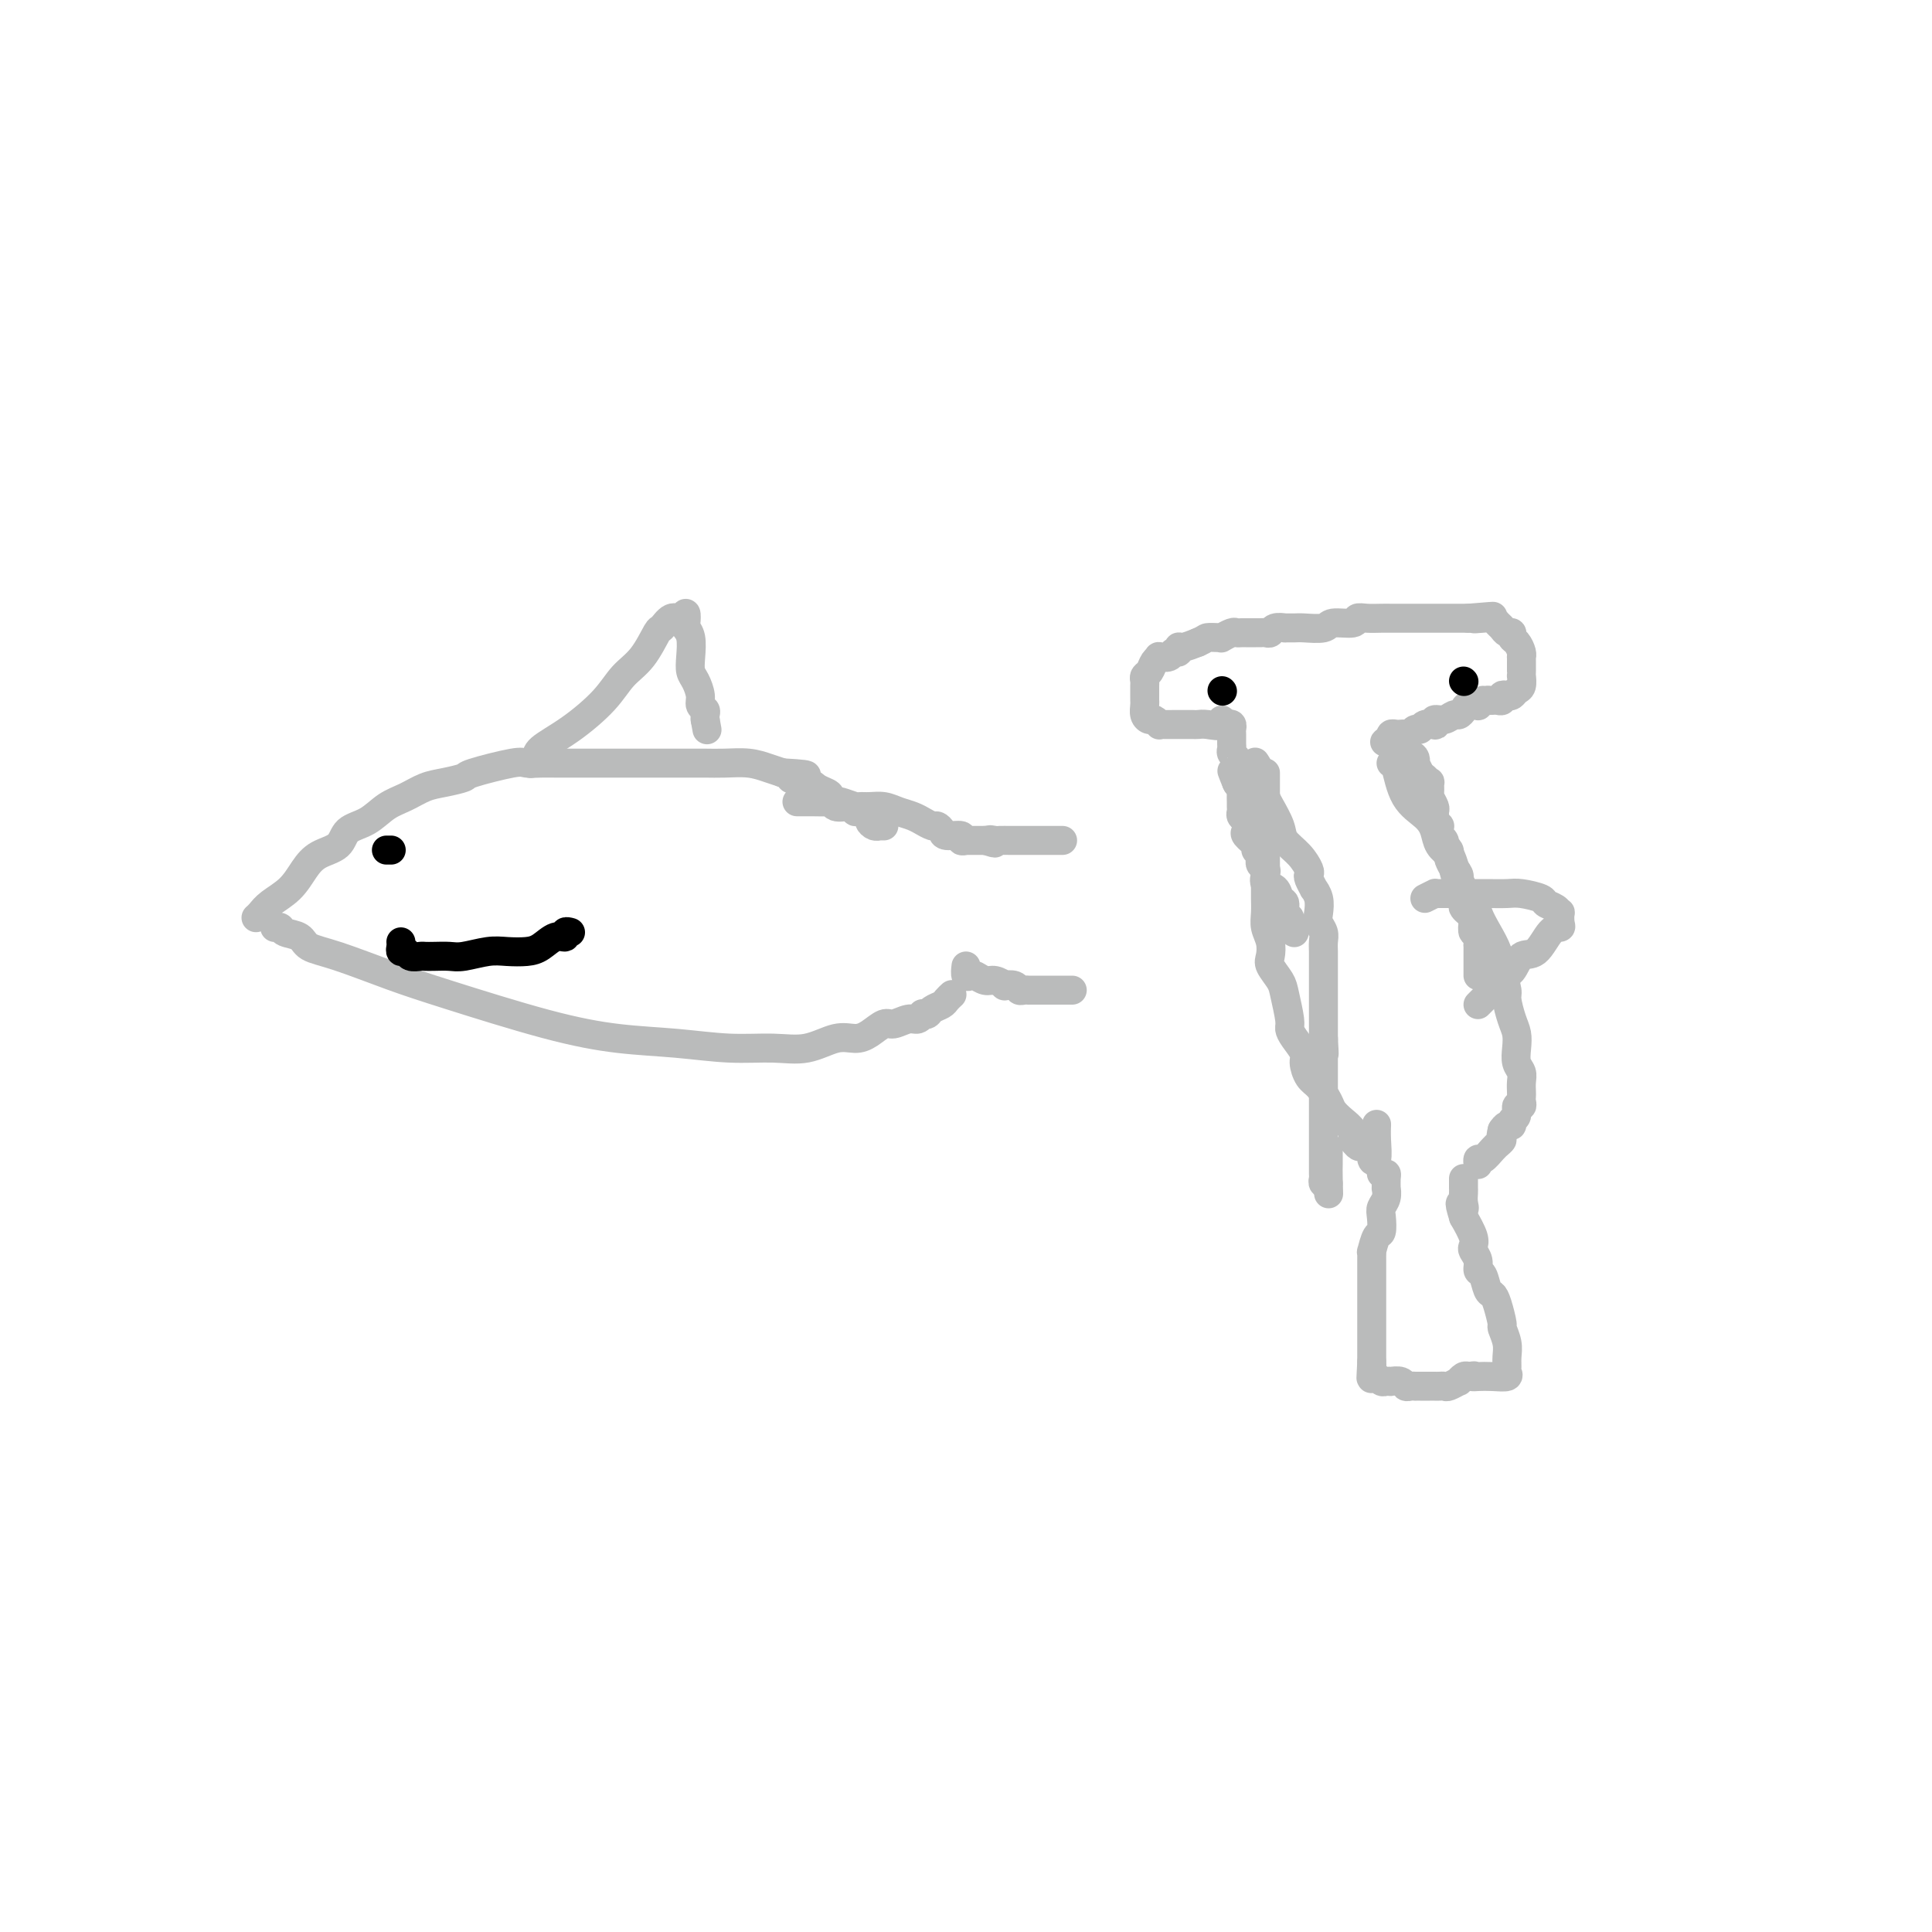 <svg viewBox='0 0 400 400' version='1.1' xmlns='http://www.w3.org/2000/svg' xmlns:xlink='http://www.w3.org/1999/xlink'><g fill='none' stroke='rgb(186,187,187)' stroke-width='6' stroke-linecap='round' stroke-linejoin='round'><path d='M268,193c-0.033,0.090 -0.065,0.180 0,0c0.065,-0.180 0.229,-0.630 0,-1c-0.229,-0.370 -0.849,-0.661 -1,-1c-0.151,-0.339 0.168,-0.725 0,-1c-0.168,-0.275 -0.823,-0.440 -1,-1c-0.177,-0.560 0.124,-1.516 0,-2c-0.124,-0.484 -0.673,-0.497 -1,-1c-0.327,-0.503 -0.431,-1.497 -1,-2c-0.569,-0.503 -1.603,-0.516 -2,-1c-0.397,-0.484 -0.158,-1.439 0,-2c0.158,-0.561 0.234,-0.728 0,-1c-0.234,-0.272 -0.779,-0.649 -1,-1c-0.221,-0.351 -0.119,-0.675 0,-1c0.119,-0.325 0.256,-0.650 0,-1c-0.256,-0.350 -0.906,-0.724 -1,-1c-0.094,-0.276 0.368,-0.455 0,-1c-0.368,-0.545 -1.567,-1.455 -2,-2c-0.433,-0.545 -0.102,-0.723 0,-1c0.102,-0.277 -0.025,-0.652 0,-1c0.025,-0.348 0.203,-0.670 0,-1c-0.203,-0.330 -0.787,-0.670 -1,-1c-0.213,-0.330 -0.056,-0.652 0,-1c0.056,-0.348 0.012,-0.723 0,-1c-0.012,-0.277 0.007,-0.456 0,-1c-0.007,-0.544 -0.040,-1.454 0,-2c0.040,-0.546 0.154,-0.727 0,-1c-0.154,-0.273 -0.577,-0.636 -1,-1'/><path d='M256,162c-1.856,-4.748 -0.497,-1.119 0,0c0.497,1.119 0.133,-0.274 0,-1c-0.133,-0.726 -0.035,-0.786 0,-1c0.035,-0.214 0.006,-0.582 0,-1c-0.006,-0.418 0.013,-0.886 0,-1c-0.013,-0.114 -0.056,0.124 0,0c0.056,-0.124 0.211,-0.612 0,-1c-0.211,-0.388 -0.789,-0.678 -1,-1c-0.211,-0.322 -0.057,-0.678 0,-1c0.057,-0.322 0.015,-0.611 0,-1c-0.015,-0.389 -0.003,-0.879 0,-1c0.003,-0.121 -0.002,0.125 0,0c0.002,-0.125 0.012,-0.622 0,-1c-0.012,-0.378 -0.044,-0.637 0,-1c0.044,-0.363 0.166,-0.828 0,-1c-0.166,-0.172 -0.619,-0.049 -1,0c-0.381,0.049 -0.691,0.025 -1,0'/><path d='M253,150c-0.311,-1.856 0.411,-0.497 0,0c-0.411,0.497 -1.955,0.133 -3,0c-1.045,-0.133 -1.590,-0.036 -2,0c-0.410,0.036 -0.684,0.010 -1,0c-0.316,-0.010 -0.675,-0.003 -1,0c-0.325,0.003 -0.615,0.001 -1,0c-0.385,-0.001 -0.864,-0.000 -1,0c-0.136,0.000 0.069,0.001 0,0c-0.069,-0.001 -0.414,-0.004 -1,0c-0.586,0.004 -1.414,0.016 -2,0c-0.586,-0.016 -0.931,-0.059 -1,0c-0.069,0.059 0.139,0.219 0,0c-0.139,-0.219 -0.626,-0.818 -1,-1c-0.374,-0.182 -0.636,0.055 -1,0c-0.364,-0.055 -0.830,-0.400 -1,-1c-0.170,-0.600 -0.045,-1.456 0,-2c0.045,-0.544 0.011,-0.776 0,-1c-0.011,-0.224 0.000,-0.440 0,-1c-0.000,-0.560 -0.011,-1.463 0,-2c0.011,-0.537 0.046,-0.708 0,-1c-0.046,-0.292 -0.172,-0.705 0,-1c0.172,-0.295 0.641,-0.470 1,-1c0.359,-0.530 0.607,-1.414 1,-2c0.393,-0.586 0.932,-0.874 1,-1c0.068,-0.126 -0.336,-0.090 0,0c0.336,0.090 1.412,0.235 2,0c0.588,-0.235 0.688,-0.850 1,-1c0.312,-0.150 0.836,0.166 1,0c0.164,-0.166 -0.033,-0.814 0,-1c0.033,-0.186 0.295,0.090 1,0c0.705,-0.090 1.852,-0.545 3,-1'/><path d='M248,133c1.588,-0.692 1.557,-0.921 2,-1c0.443,-0.079 1.362,-0.007 2,0c0.638,0.007 0.997,-0.051 1,0c0.003,0.051 -0.351,0.210 0,0c0.351,-0.210 1.407,-0.788 2,-1c0.593,-0.212 0.722,-0.057 1,0c0.278,0.057 0.704,0.015 1,0c0.296,-0.015 0.461,-0.003 1,0c0.539,0.003 1.453,-0.003 2,0c0.547,0.003 0.729,0.015 1,0c0.271,-0.015 0.631,-0.057 1,0c0.369,0.057 0.746,0.211 1,0c0.254,-0.211 0.383,-0.789 1,-1c0.617,-0.211 1.720,-0.055 2,0c0.280,0.055 -0.265,0.011 0,0c0.265,-0.011 1.339,0.012 2,0c0.661,-0.012 0.908,-0.060 2,0c1.092,0.060 3.030,0.226 4,0c0.970,-0.226 0.974,-0.845 2,-1c1.026,-0.155 3.075,0.155 4,0c0.925,-0.155 0.727,-0.773 1,-1c0.273,-0.227 1.017,-0.061 2,0c0.983,0.061 2.203,0.016 3,0c0.797,-0.016 1.170,-0.004 2,0c0.830,0.004 2.118,0.001 3,0c0.882,-0.001 1.359,-0.000 2,0c0.641,0.000 1.445,0.000 2,0c0.555,-0.000 0.860,-0.000 2,0c1.140,0.000 3.115,0.000 4,0c0.885,-0.000 0.682,-0.000 1,0c0.318,0.000 1.159,0.000 2,0'/><path d='M304,128c9.085,-0.777 3.796,-0.220 2,0c-1.796,0.220 -0.100,0.101 1,0c1.100,-0.101 1.605,-0.186 2,0c0.395,0.186 0.679,0.641 1,1c0.321,0.359 0.677,0.620 1,1c0.323,0.380 0.612,0.879 1,1c0.388,0.121 0.874,-0.135 1,0c0.126,0.135 -0.110,0.662 0,1c0.110,0.338 0.565,0.486 1,1c0.435,0.514 0.849,1.395 1,2c0.151,0.605 0.041,0.935 0,1c-0.041,0.065 -0.011,-0.136 0,0c0.011,0.136 0.003,0.609 0,1c-0.003,0.391 0.000,0.700 0,1c-0.000,0.300 -0.003,0.591 0,1c0.003,0.409 0.012,0.936 0,1c-0.012,0.064 -0.044,-0.337 0,0c0.044,0.337 0.166,1.410 0,2c-0.166,0.590 -0.618,0.698 -1,1c-0.382,0.302 -0.694,0.799 -1,1c-0.306,0.201 -0.607,0.106 -1,0c-0.393,-0.106 -0.879,-0.225 -1,0c-0.121,0.225 0.122,0.792 0,1c-0.122,0.208 -0.610,0.056 -1,0c-0.390,-0.056 -0.683,-0.016 -1,0c-0.317,0.016 -0.659,0.008 -1,0'/><path d='M308,145c-1.241,0.404 -0.843,-0.085 -1,0c-0.157,0.085 -0.868,0.745 -1,1c-0.132,0.255 0.316,0.106 0,0c-0.316,-0.106 -1.397,-0.168 -2,0c-0.603,0.168 -0.729,0.566 -1,1c-0.271,0.434 -0.686,0.905 -1,1c-0.314,0.095 -0.527,-0.184 -1,0c-0.473,0.184 -1.205,0.833 -2,1c-0.795,0.167 -1.652,-0.147 -2,0c-0.348,0.147 -0.187,0.756 0,1c0.187,0.244 0.401,0.122 0,0c-0.401,-0.122 -1.417,-0.243 -2,0c-0.583,0.243 -0.734,0.850 -1,1c-0.266,0.150 -0.649,-0.156 -1,0c-0.351,0.156 -0.672,0.773 -1,1c-0.328,0.227 -0.662,0.064 -1,0c-0.338,-0.064 -0.678,-0.027 -1,0c-0.322,0.027 -0.625,0.046 -1,0c-0.375,-0.046 -0.821,-0.156 -1,0c-0.179,0.156 -0.089,0.578 0,1'/><path d='M288,153c-2.936,1.246 -0.275,0.361 1,0c1.275,-0.361 1.165,-0.198 1,0c-0.165,0.198 -0.385,0.429 0,1c0.385,0.571 1.374,1.480 2,2c0.626,0.520 0.888,0.650 1,1c0.112,0.350 0.072,0.921 0,1c-0.072,0.079 -0.177,-0.335 0,0c0.177,0.335 0.636,1.417 1,2c0.364,0.583 0.632,0.666 1,1c0.368,0.334 0.834,0.919 1,1c0.166,0.081 0.030,-0.343 0,0c-0.030,0.343 0.045,1.454 0,2c-0.045,0.546 -0.209,0.527 0,1c0.209,0.473 0.792,1.437 1,2c0.208,0.563 0.042,0.724 0,1c-0.042,0.276 0.042,0.665 0,1c-0.042,0.335 -0.208,0.615 0,1c0.208,0.385 0.792,0.877 1,1c0.208,0.123 0.042,-0.121 0,0c-0.042,0.121 0.040,0.606 0,1c-0.040,0.394 -0.203,0.697 0,1c0.203,0.303 0.773,0.606 1,1c0.227,0.394 0.113,0.878 0,1c-0.113,0.122 -0.224,-0.119 0,0c0.224,0.119 0.782,0.599 1,1c0.218,0.401 0.097,0.723 0,1c-0.097,0.277 -0.171,0.508 0,1c0.171,0.492 0.585,1.246 1,2'/><path d='M301,180c0.713,2.737 -0.006,0.579 0,0c0.006,-0.579 0.737,0.421 1,1c0.263,0.579 0.056,0.736 0,1c-0.056,0.264 0.037,0.634 0,1c-0.037,0.366 -0.203,0.728 0,1c0.203,0.272 0.776,0.454 1,1c0.224,0.546 0.099,1.454 0,2c-0.099,0.546 -0.171,0.729 0,1c0.171,0.271 0.586,0.631 1,1c0.414,0.369 0.829,0.747 1,1c0.171,0.253 0.098,0.382 0,1c-0.098,0.618 -0.223,1.724 0,2c0.223,0.276 0.792,-0.277 1,0c0.208,0.277 0.056,1.384 0,2c-0.056,0.616 -0.015,0.743 0,1c0.015,0.257 0.004,0.646 0,1c-0.004,0.354 -0.001,0.673 0,1c0.001,0.327 0.000,0.662 0,1c-0.000,0.338 -0.000,0.678 0,1c0.000,0.322 0.000,0.625 0,1c-0.000,0.375 -0.000,0.821 0,1c0.000,0.179 0.000,0.089 0,0'/><path d='M260,158c-0.120,-0.188 -0.241,-0.376 0,0c0.241,0.376 0.842,1.315 1,2c0.158,0.685 -0.128,1.117 0,2c0.128,0.883 0.671,2.217 1,3c0.329,0.783 0.446,1.015 1,2c0.554,0.985 1.546,2.722 2,4c0.454,1.278 0.369,2.095 1,3c0.631,0.905 1.977,1.896 3,3c1.023,1.104 1.723,2.319 2,3c0.277,0.681 0.130,0.828 0,1c-0.130,0.172 -0.245,0.367 0,1c0.245,0.633 0.849,1.702 1,2c0.151,0.298 -0.152,-0.177 0,0c0.152,0.177 0.759,1.006 1,2c0.241,0.994 0.117,2.153 0,3c-0.117,0.847 -0.228,1.382 0,2c0.228,0.618 0.793,1.321 1,2c0.207,0.679 0.055,1.336 0,2c-0.055,0.664 -0.015,1.337 0,2c0.015,0.663 0.004,1.316 0,2c-0.004,0.684 -0.001,1.401 0,2c0.001,0.599 0.000,1.082 0,2c-0.000,0.918 -0.000,2.273 0,3c0.000,0.727 0.000,0.827 0,1c-0.000,0.173 -0.000,0.418 0,1c0.000,0.582 0.000,1.501 0,2c-0.000,0.499 -0.000,0.577 0,1c0.000,0.423 0.000,1.191 0,2c-0.000,0.809 -0.000,1.660 0,2c0.000,0.340 0.000,0.170 0,0'/><path d='M274,215c0.309,5.201 0.083,2.703 0,2c-0.083,-0.703 -0.022,0.388 0,1c0.022,0.612 0.006,0.744 0,1c-0.006,0.256 -0.002,0.635 0,1c0.002,0.365 0.000,0.717 0,1c-0.000,0.283 -0.000,0.497 0,1c0.000,0.503 0.000,1.293 0,2c-0.000,0.707 -0.000,1.330 0,2c0.000,0.670 0.000,1.388 0,2c-0.000,0.612 0.000,1.117 0,2c-0.000,0.883 -0.000,2.143 0,3c0.000,0.857 0.000,1.310 0,2c-0.000,0.690 -0.000,1.617 0,2c0.000,0.383 0.000,0.221 0,1c-0.000,0.779 -0.001,2.500 0,3c0.001,0.500 0.004,-0.220 0,0c-0.004,0.220 -0.015,1.379 0,2c0.015,0.621 0.056,0.702 0,1c-0.056,0.298 -0.207,0.811 0,1c0.207,0.189 0.774,0.054 1,0c0.226,-0.054 0.113,-0.027 0,0'/><path d='M275,245c0.155,4.549 0.041,0.920 0,-1c-0.041,-1.920 -0.011,-2.132 0,-3c0.011,-0.868 0.003,-2.391 0,-3c-0.003,-0.609 -0.002,-0.305 0,0'/><path d='M262,160c-0.000,0.685 -0.000,1.370 0,2c0.000,0.630 0.000,1.204 0,2c-0.000,0.796 -0.000,1.815 0,3c0.000,1.185 0.000,2.538 0,4c-0.000,1.462 -0.000,3.034 0,4c0.000,0.966 0.000,1.325 0,2c-0.000,0.675 -0.001,1.664 0,3c0.001,1.336 0.004,3.018 0,4c-0.004,0.982 -0.015,1.264 0,2c0.015,0.736 0.055,1.925 0,3c-0.055,1.075 -0.204,2.035 0,3c0.204,0.965 0.761,1.936 1,3c0.239,1.064 0.159,2.222 0,3c-0.159,0.778 -0.397,1.178 0,2c0.397,0.822 1.429,2.068 2,3c0.571,0.932 0.683,1.552 1,3c0.317,1.448 0.841,3.724 1,5c0.159,1.276 -0.046,1.553 0,2c0.046,0.447 0.344,1.063 1,2c0.656,0.937 1.671,2.194 2,3c0.329,0.806 -0.029,1.160 0,2c0.029,0.840 0.444,2.164 1,3c0.556,0.836 1.253,1.182 2,2c0.747,0.818 1.546,2.106 2,3c0.454,0.894 0.565,1.394 1,2c0.435,0.606 1.194,1.317 2,2c0.806,0.683 1.659,1.338 2,2c0.341,0.662 0.171,1.331 0,2'/><path d='M280,236c1.720,2.206 1.518,1.220 2,1c0.482,-0.220 1.646,0.326 2,1c0.354,0.674 -0.101,1.476 0,2c0.101,0.524 0.759,0.769 1,0c0.241,-0.769 0.065,-2.553 0,-4c-0.065,-1.447 -0.019,-2.556 0,-3c0.019,-0.444 0.009,-0.222 0,0'/><path d='M288,158c0.302,-0.154 0.605,-0.309 1,1c0.395,1.309 0.883,4.081 2,6c1.117,1.919 2.862,2.986 4,4c1.138,1.014 1.670,1.974 2,3c0.330,1.026 0.460,2.119 1,3c0.540,0.881 1.492,1.551 2,2c0.508,0.449 0.573,0.678 1,2c0.427,1.322 1.218,3.735 2,5c0.782,1.265 1.557,1.380 2,2c0.443,0.620 0.553,1.746 1,3c0.447,1.254 1.229,2.638 2,4c0.771,1.362 1.530,2.703 2,4c0.470,1.297 0.651,2.549 1,4c0.349,1.451 0.864,3.101 1,4c0.136,0.899 -0.108,1.045 0,2c0.108,0.955 0.569,2.717 1,4c0.431,1.283 0.834,2.087 1,3c0.166,0.913 0.097,1.936 0,3c-0.097,1.064 -0.222,2.169 0,3c0.222,0.831 0.791,1.388 1,2c0.209,0.612 0.057,1.278 0,2c-0.057,0.722 -0.019,1.498 0,2c0.019,0.502 0.020,0.730 0,1c-0.020,0.270 -0.062,0.583 0,1c0.062,0.417 0.228,0.939 0,1c-0.228,0.061 -0.849,-0.338 -1,0c-0.151,0.338 0.167,1.414 0,2c-0.167,0.586 -0.818,0.683 -1,1c-0.182,0.317 0.105,0.855 0,1c-0.105,0.145 -0.601,-0.101 -1,0c-0.399,0.101 -0.699,0.551 -1,1'/><path d='M311,234c-0.556,1.937 0.055,1.781 0,2c-0.055,0.219 -0.775,0.814 -1,1c-0.225,0.186 0.045,-0.037 0,0c-0.045,0.037 -0.404,0.336 -1,1c-0.596,0.664 -1.428,1.695 -2,2c-0.572,0.305 -0.885,-0.114 -1,0c-0.115,0.114 -0.031,0.763 0,1c0.031,0.237 0.008,0.064 0,0c-0.008,-0.064 -0.002,-0.018 0,0c0.002,0.018 0.001,0.009 0,0'/><path d='M286,243c0.423,-0.049 0.846,-0.098 1,0c0.154,0.098 0.037,0.344 0,1c-0.037,0.656 0.004,1.721 0,2c-0.004,0.279 -0.053,-0.230 0,0c0.053,0.230 0.208,1.197 0,2c-0.208,0.803 -0.777,1.442 -1,2c-0.223,0.558 -0.098,1.035 0,2c0.098,0.965 0.170,2.419 0,3c-0.170,0.581 -0.581,0.288 -1,1c-0.419,0.712 -0.844,2.428 -1,3c-0.156,0.572 -0.042,-0.000 0,0c0.042,0.000 0.011,0.574 0,1c-0.011,0.426 -0.003,0.706 0,1c0.003,0.294 0.001,0.604 0,1c-0.001,0.396 -0.000,0.880 0,1c0.000,0.120 0.000,-0.122 0,0c-0.000,0.122 -0.000,0.608 0,1c0.000,0.392 0.000,0.689 0,1c-0.000,0.311 -0.000,0.634 0,1c0.000,0.366 0.000,0.773 0,1c-0.000,0.227 -0.000,0.273 0,1c0.000,0.727 0.000,2.134 0,3c-0.000,0.866 -0.000,1.191 0,2c0.000,0.809 0.000,2.104 0,3c-0.000,0.896 -0.000,1.395 0,2c0.000,0.605 0.000,1.316 0,2c-0.000,0.684 -0.000,1.342 0,2'/><path d='M284,282c-0.313,6.140 -0.095,1.989 0,1c0.095,-0.989 0.067,1.185 0,2c-0.067,0.815 -0.171,0.271 0,0c0.171,-0.271 0.618,-0.268 1,0c0.382,0.268 0.697,0.803 1,1c0.303,0.197 0.592,0.057 1,0c0.408,-0.057 0.935,-0.029 1,0c0.065,0.029 -0.333,0.060 0,0c0.333,-0.060 1.395,-0.212 2,0c0.605,0.212 0.753,0.789 1,1c0.247,0.211 0.595,0.057 1,0c0.405,-0.057 0.869,-0.015 1,0c0.131,0.015 -0.071,0.004 0,0c0.071,-0.004 0.414,-0.001 1,0c0.586,0.001 1.414,-0.000 2,0c0.586,0.000 0.929,0.001 1,0c0.071,-0.001 -0.131,-0.004 0,0c0.131,0.004 0.595,0.016 1,0c0.405,-0.016 0.753,-0.061 1,0c0.247,0.061 0.395,0.226 1,0c0.605,-0.226 1.667,-0.844 2,-1c0.333,-0.156 -0.064,0.150 0,0c0.064,-0.150 0.590,-0.757 1,-1c0.410,-0.243 0.705,-0.121 1,0'/><path d='M304,285c1.903,-0.310 1.161,-0.086 1,0c-0.161,0.086 0.258,0.035 1,0c0.742,-0.035 1.806,-0.053 3,0c1.194,0.053 2.517,0.178 3,0c0.483,-0.178 0.125,-0.658 0,-1c-0.125,-0.342 -0.019,-0.547 0,-1c0.019,-0.453 -0.051,-1.154 0,-2c0.051,-0.846 0.221,-1.838 0,-3c-0.221,-1.162 -0.833,-2.494 -1,-3c-0.167,-0.506 0.110,-0.185 0,-1c-0.110,-0.815 -0.608,-2.767 -1,-4c-0.392,-1.233 -0.678,-1.748 -1,-2c-0.322,-0.252 -0.678,-0.242 -1,-1c-0.322,-0.758 -0.608,-2.283 -1,-3c-0.392,-0.717 -0.888,-0.627 -1,-1c-0.112,-0.373 0.161,-1.208 0,-2c-0.161,-0.792 -0.754,-1.542 -1,-2c-0.246,-0.458 -0.143,-0.623 0,-1c0.143,-0.377 0.327,-0.965 0,-2c-0.327,-1.035 -1.163,-2.518 -2,-4'/><path d='M303,252c-1.392,-4.442 -0.373,-2.549 0,-2c0.373,0.549 0.100,-0.248 0,-1c-0.100,-0.752 -0.027,-1.459 0,-2c0.027,-0.541 0.007,-0.916 0,-1c-0.007,-0.084 -0.002,0.122 0,0c0.002,-0.122 0.001,-0.571 0,-1c-0.001,-0.429 -0.000,-0.837 0,-1c0.000,-0.163 0.000,-0.082 0,0'/></g>
<g fill='none' stroke='rgb(0,0,0)' stroke-width='6' stroke-linecap='round' stroke-linejoin='round'><path d='M253,143c0.000,0.000 0.100,0.100 0.1,0.1'/><path d='M303,141c0.000,0.000 0.100,0.100 0.1,0.1'/></g>
<g fill='none' stroke='rgb(186,187,187)' stroke-width='6' stroke-linecap='round' stroke-linejoin='round'><path d='M295,186c0.848,-0.423 1.697,-0.845 2,-1c0.303,-0.155 0.061,-0.042 0,0c-0.061,0.042 0.060,0.011 1,0c0.940,-0.011 2.700,-0.004 4,0c1.300,0.004 2.138,0.004 3,0c0.862,-0.004 1.746,-0.012 3,0c1.254,0.012 2.879,0.044 4,0c1.121,-0.044 1.740,-0.165 3,0c1.260,0.165 3.161,0.617 4,1c0.839,0.383 0.617,0.698 1,1c0.383,0.302 1.372,0.593 2,1c0.628,0.407 0.895,0.932 1,1c0.105,0.068 0.048,-0.321 0,0c-0.048,0.321 -0.085,1.351 0,2c0.085,0.649 0.294,0.916 0,1c-0.294,0.084 -1.091,-0.017 -2,1c-0.909,1.017 -1.931,3.151 -3,4c-1.069,0.849 -2.185,0.413 -3,1c-0.815,0.587 -1.328,2.199 -2,3c-0.672,0.801 -1.504,0.792 -2,1c-0.496,0.208 -0.658,0.633 -1,1c-0.342,0.367 -0.866,0.676 -1,1c-0.134,0.324 0.122,0.661 0,1c-0.122,0.339 -0.620,0.678 -1,1c-0.380,0.322 -0.641,0.625 -1,1c-0.359,0.375 -0.817,0.821 -1,1c-0.183,0.179 -0.092,0.089 0,0'/><path d='M53,190c0.298,-0.260 0.595,-0.521 1,-1c0.405,-0.479 0.917,-1.177 2,-2c1.083,-0.823 2.736,-1.772 4,-3c1.264,-1.228 2.140,-2.737 3,-4c0.860,-1.263 1.703,-2.282 3,-3c1.297,-0.718 3.049,-1.137 4,-2c0.951,-0.863 1.100,-2.171 2,-3c0.900,-0.829 2.550,-1.177 4,-2c1.450,-0.823 2.701,-2.119 4,-3c1.299,-0.881 2.646,-1.348 4,-2c1.354,-0.652 2.716,-1.489 4,-2c1.284,-0.511 2.489,-0.697 4,-1c1.511,-0.303 3.328,-0.722 4,-1c0.672,-0.278 0.197,-0.414 2,-1c1.803,-0.586 5.882,-1.621 8,-2c2.118,-0.379 2.275,-0.102 3,0c0.725,0.102 2.017,0.027 3,0c0.983,-0.027 1.658,-0.007 3,0c1.342,0.007 3.352,0.002 5,0c1.648,-0.002 2.933,-0.001 5,0c2.067,0.001 4.915,0.000 7,0c2.085,-0.000 3.408,-0.001 5,0c1.592,0.001 3.455,0.003 5,0c1.545,-0.003 2.773,-0.012 4,0c1.227,0.012 2.453,0.044 4,0c1.547,-0.044 3.417,-0.166 5,0c1.583,0.166 2.881,0.619 4,1c1.119,0.381 2.060,0.691 3,1'/><path d='M162,160c8.959,0.488 3.357,0.707 2,1c-1.357,0.293 1.532,0.661 3,1c1.468,0.339 1.514,0.650 2,1c0.486,0.350 1.412,0.739 2,1c0.588,0.261 0.839,0.395 1,1c0.161,0.605 0.233,1.682 1,2c0.767,0.318 2.229,-0.122 3,0c0.771,0.122 0.850,0.807 1,1c0.150,0.193 0.370,-0.106 1,0c0.630,0.106 1.670,0.617 2,1c0.330,0.383 -0.052,0.639 0,1c0.052,0.361 0.536,0.829 1,1c0.464,0.171 0.908,0.046 1,0c0.092,-0.046 -0.168,-0.012 0,0c0.168,0.012 0.762,0.004 1,0c0.238,-0.004 0.119,-0.002 0,0'/><path d='M110,158c-0.118,0.075 -0.237,0.149 0,0c0.237,-0.149 0.828,-0.522 1,-1c0.172,-0.478 -0.075,-1.063 1,-2c1.075,-0.937 3.472,-2.227 6,-4c2.528,-1.773 5.187,-4.028 7,-6c1.813,-1.972 2.779,-3.661 4,-5c1.221,-1.339 2.698,-2.329 4,-4c1.302,-1.671 2.430,-4.023 3,-5c0.570,-0.977 0.584,-0.581 1,-1c0.416,-0.419 1.235,-1.655 2,-2c0.765,-0.345 1.477,0.199 2,0c0.523,-0.199 0.858,-1.141 1,-1c0.142,0.141 0.090,1.364 0,2c-0.090,0.636 -0.218,0.683 0,1c0.218,0.317 0.780,0.903 1,2c0.220,1.097 0.096,2.703 0,4c-0.096,1.297 -0.166,2.284 0,3c0.166,0.716 0.566,1.161 1,2c0.434,0.839 0.901,2.071 1,3c0.099,0.929 -0.170,1.556 0,2c0.170,0.444 0.777,0.707 1,1c0.223,0.293 0.060,0.617 0,1c-0.060,0.383 -0.017,0.824 0,1c0.017,0.176 0.009,0.088 0,0'/><path d='M146,149c0.667,3.667 0.333,1.833 0,0'/><path d='M165,166c0.307,0.002 0.615,0.004 1,0c0.385,-0.004 0.848,-0.015 2,0c1.152,0.015 2.993,0.057 4,0c1.007,-0.057 1.179,-0.212 2,0c0.821,0.212 2.292,0.792 3,1c0.708,0.208 0.654,0.044 1,0c0.346,-0.044 1.092,0.031 2,0c0.908,-0.031 1.979,-0.167 3,0c1.021,0.167 1.993,0.637 3,1c1.007,0.363 2.048,0.618 3,1c0.952,0.382 1.814,0.890 2,1c0.186,0.110 -0.303,-0.177 0,0c0.303,0.177 1.399,0.817 2,1c0.601,0.183 0.706,-0.091 1,0c0.294,0.091 0.776,0.546 1,1c0.224,0.454 0.189,0.906 1,1c0.811,0.094 2.469,-0.171 3,0c0.531,0.171 -0.065,0.778 0,1c0.065,0.222 0.791,0.060 1,0c0.209,-0.060 -0.098,-0.016 0,0c0.098,0.016 0.601,0.004 1,0c0.399,-0.004 0.695,-0.001 1,0c0.305,0.001 0.621,0.000 1,0c0.379,-0.000 0.823,-0.000 1,0c0.177,0.000 0.089,0.000 0,0'/><path d='M204,174c3.423,1.083 1.479,0.290 1,0c-0.479,-0.290 0.505,-0.078 1,0c0.495,0.078 0.501,0.021 1,0c0.499,-0.021 1.491,-0.006 2,0c0.509,0.006 0.536,0.001 1,0c0.464,-0.001 1.367,-0.000 2,0c0.633,0.000 0.997,0.000 1,0c0.003,-0.000 -0.354,-0.000 0,0c0.354,0.000 1.418,0.000 2,0c0.582,-0.000 0.680,-0.000 1,0c0.320,0.000 0.860,0.000 1,0c0.140,-0.000 -0.120,-0.000 0,0c0.120,0.000 0.620,0.000 1,0c0.380,-0.000 0.641,-0.000 1,0c0.359,0.000 0.817,0.000 1,0c0.183,-0.000 0.092,-0.000 0,0'/><path d='M200,200c-0.096,0.837 -0.192,1.673 0,2c0.192,0.327 0.672,0.144 1,0c0.328,-0.144 0.503,-0.249 1,0c0.497,0.249 1.317,0.850 2,1c0.683,0.150 1.230,-0.152 2,0c0.770,0.152 1.764,0.759 2,1c0.236,0.241 -0.286,0.117 0,0c0.286,-0.117 1.381,-0.228 2,0c0.619,0.228 0.761,0.793 1,1c0.239,0.207 0.574,0.055 1,0c0.426,-0.055 0.941,-0.015 1,0c0.059,0.015 -0.339,0.004 0,0c0.339,-0.004 1.413,-0.001 2,0c0.587,0.001 0.686,0.000 1,0c0.314,-0.000 0.844,-0.000 1,0c0.156,0.000 -0.060,0.000 0,0c0.060,-0.000 0.398,-0.000 1,0c0.602,0.000 1.470,0.000 2,0c0.530,-0.000 0.723,-0.000 1,0c0.277,0.000 0.639,0.000 1,0'/><path d='M57,192c-0.105,0.026 -0.210,0.052 0,0c0.210,-0.052 0.735,-0.181 1,0c0.265,0.181 0.269,0.674 1,1c0.731,0.326 2.189,0.486 3,1c0.811,0.514 0.977,1.383 2,2c1.023,0.617 2.905,0.981 6,2c3.095,1.019 7.404,2.692 11,4c3.596,1.308 6.478,2.249 12,4c5.522,1.751 13.682,4.311 20,6c6.318,1.689 10.792,2.507 15,3c4.208,0.493 8.148,0.660 12,1c3.852,0.340 7.616,0.852 11,1c3.384,0.148 6.390,-0.067 9,0c2.610,0.067 4.825,0.417 7,0c2.175,-0.417 4.311,-1.599 6,-2c1.689,-0.401 2.931,-0.020 4,0c1.069,0.020 1.963,-0.319 3,-1c1.037,-0.681 2.215,-1.703 3,-2c0.785,-0.297 1.176,0.130 2,0c0.824,-0.130 2.080,-0.819 3,-1c0.920,-0.181 1.502,0.145 2,0c0.498,-0.145 0.911,-0.760 1,-1c0.089,-0.240 -0.145,-0.106 0,0c0.145,0.106 0.670,0.182 1,0c0.330,-0.182 0.467,-0.623 1,-1c0.533,-0.377 1.462,-0.689 2,-1c0.538,-0.311 0.683,-0.622 1,-1c0.317,-0.378 0.805,-0.822 1,-1c0.195,-0.178 0.098,-0.089 0,0'/></g>
<g fill='none' stroke='rgb(0,0,0)' stroke-width='6' stroke-linecap='round' stroke-linejoin='round'><path d='M80,176c0.417,0.000 0.833,0.000 1,0c0.167,0.000 0.083,0.000 0,0'/><path d='M83,195c0.026,0.301 0.052,0.603 0,1c-0.052,0.397 -0.183,0.891 0,1c0.183,0.109 0.681,-0.167 1,0c0.319,0.167 0.459,0.777 1,1c0.541,0.223 1.483,0.061 2,0c0.517,-0.061 0.609,-0.020 1,0c0.391,0.020 1.079,0.019 2,0c0.921,-0.019 2.074,-0.057 3,0c0.926,0.057 1.626,0.210 3,0c1.374,-0.210 3.421,-0.782 5,-1c1.579,-0.218 2.690,-0.082 4,0c1.310,0.082 2.819,0.109 4,0c1.181,-0.109 2.033,-0.355 3,-1c0.967,-0.645 2.049,-1.689 3,-2c0.951,-0.311 1.770,0.113 2,0c0.230,-0.113 -0.130,-0.761 0,-1c0.130,-0.239 0.752,-0.068 1,0c0.248,0.068 0.124,0.034 0,0'/></g>
</svg>